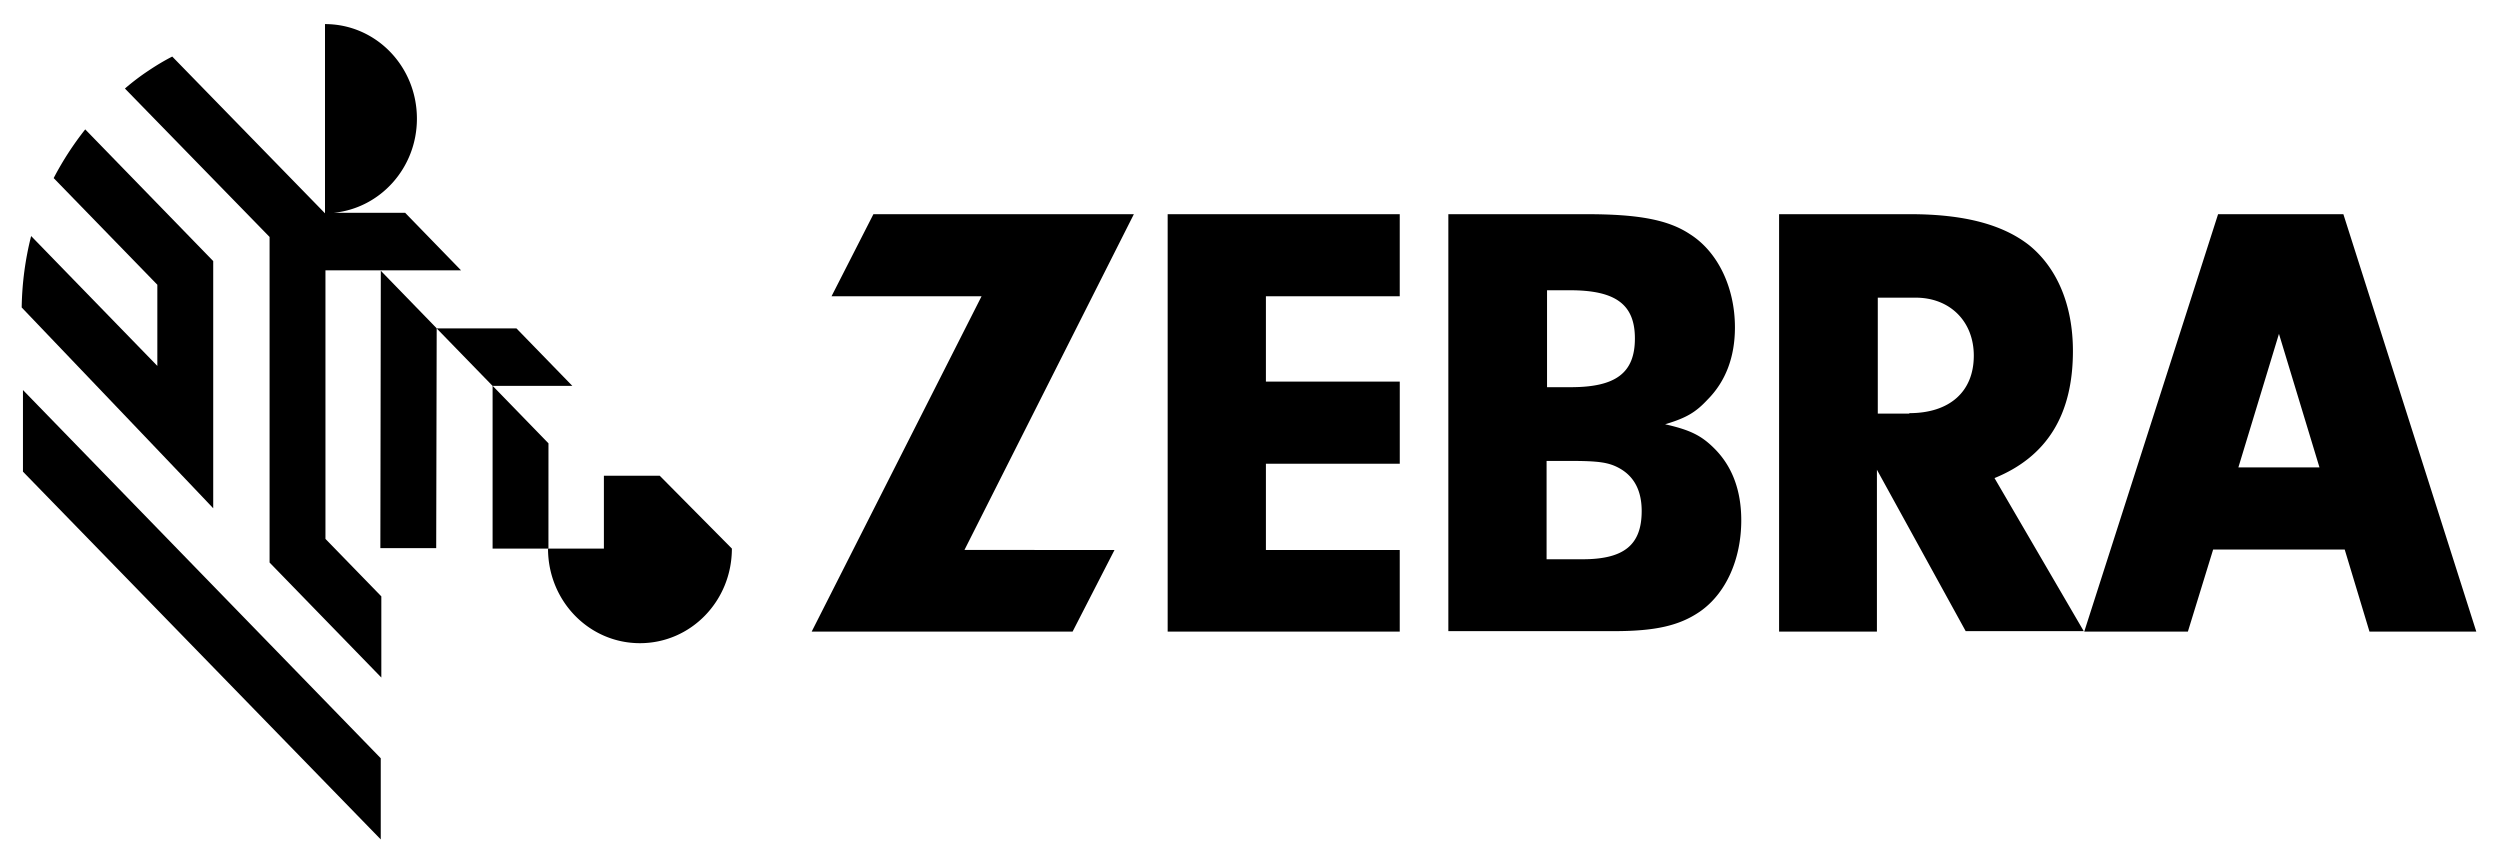 <svg fill="none" height="26" width="77" xmlns="http://www.w3.org/2000/svg"><g fill="#000"><path d="M34.327 16.939l-1.291 2.514H25l5.232-10.328h-4.621l1.29-2.528h8.022l-5.218 10.342zm4.663-5.185h4.123v2.528H38.99v2.657h4.122v2.514h-7.148V6.597h7.148v2.528H38.99zm9.88-5.157c1.596 0 2.512.172 3.178.614.861.543 1.388 1.643 1.388 2.872 0 .9-.277 1.656-.846 2.228-.361.386-.639.557-1.305.757.763.171 1.11.343 1.5.728.554.543.846 1.286.846 2.229 0 1.2-.472 2.257-1.277 2.814-.625.428-1.36.6-2.637.6h-5.108V6.597zm-1.235 5.328h.75c1.387 0 1.97-.443 1.97-1.5 0-1.042-.583-1.485-1.998-1.485h-.708v2.985zm0 5.3h1.11c1.277 0 1.819-.443 1.819-1.486 0-.614-.223-1.057-.68-1.314-.334-.186-.639-.229-1.555-.229h-.694zm10.201 2.228h-3.04V6.597h4.04c1.651 0 2.845.314 3.664.957.86.7 1.346 1.843 1.346 3.257 0 1.971-.805 3.257-2.415 3.914l2.748 4.714h-3.636l-2.734-4.971v4.985zm.972-6.728c1.235 0 1.985-.657 1.985-1.771 0-1.057-.736-1.786-1.79-1.786h-1.167v3.571h.972zm14.172 6.728h3.29L72.176 6.597h-3.859l-4.122 12.856h3.192l.778-2.528h4.052zm-4.038-5.057l1.25-4.114 1.248 4.114zm-52.049-.742l-1.721-1.772v5.014h1.72zM10.01 8.327h4.191L12.494 6.57l-.014-.015h-2.206c1.443-.142 2.567-1.385 2.567-2.9 0-1.613-1.263-2.913-2.831-2.913V6.57L5.305 1.742c-.25.128-.486.27-.722.428a7.09 7.09 0 00-.735.557l4.455 4.571v10.028l3.442 3.542v-2.5l-1.721-1.77V8.326z"/><path d="M11.729 8.34l-.014 8.542h1.72l.015-6.77z"/><path d="M17.627 11.884l-1.721-1.77h-2.457l1.721 1.77zm-11.06 3.771V8.041L2.625 3.985a9.474 9.474 0 00-.972 1.5L4.846 8.77v2.5l-3.887-4a9.54 9.54 0 00-.291 2.2c.014.014 5.718 5.985 5.899 6.185zm-5.86-3.642v2.514l11.02 11.327v-2.5zm19.613 2.64H18.6v2.243h-1.721c0 1.614 1.263 2.914 2.831 2.914 1.569 0 2.832-1.3 2.832-2.914z"/></g></svg>